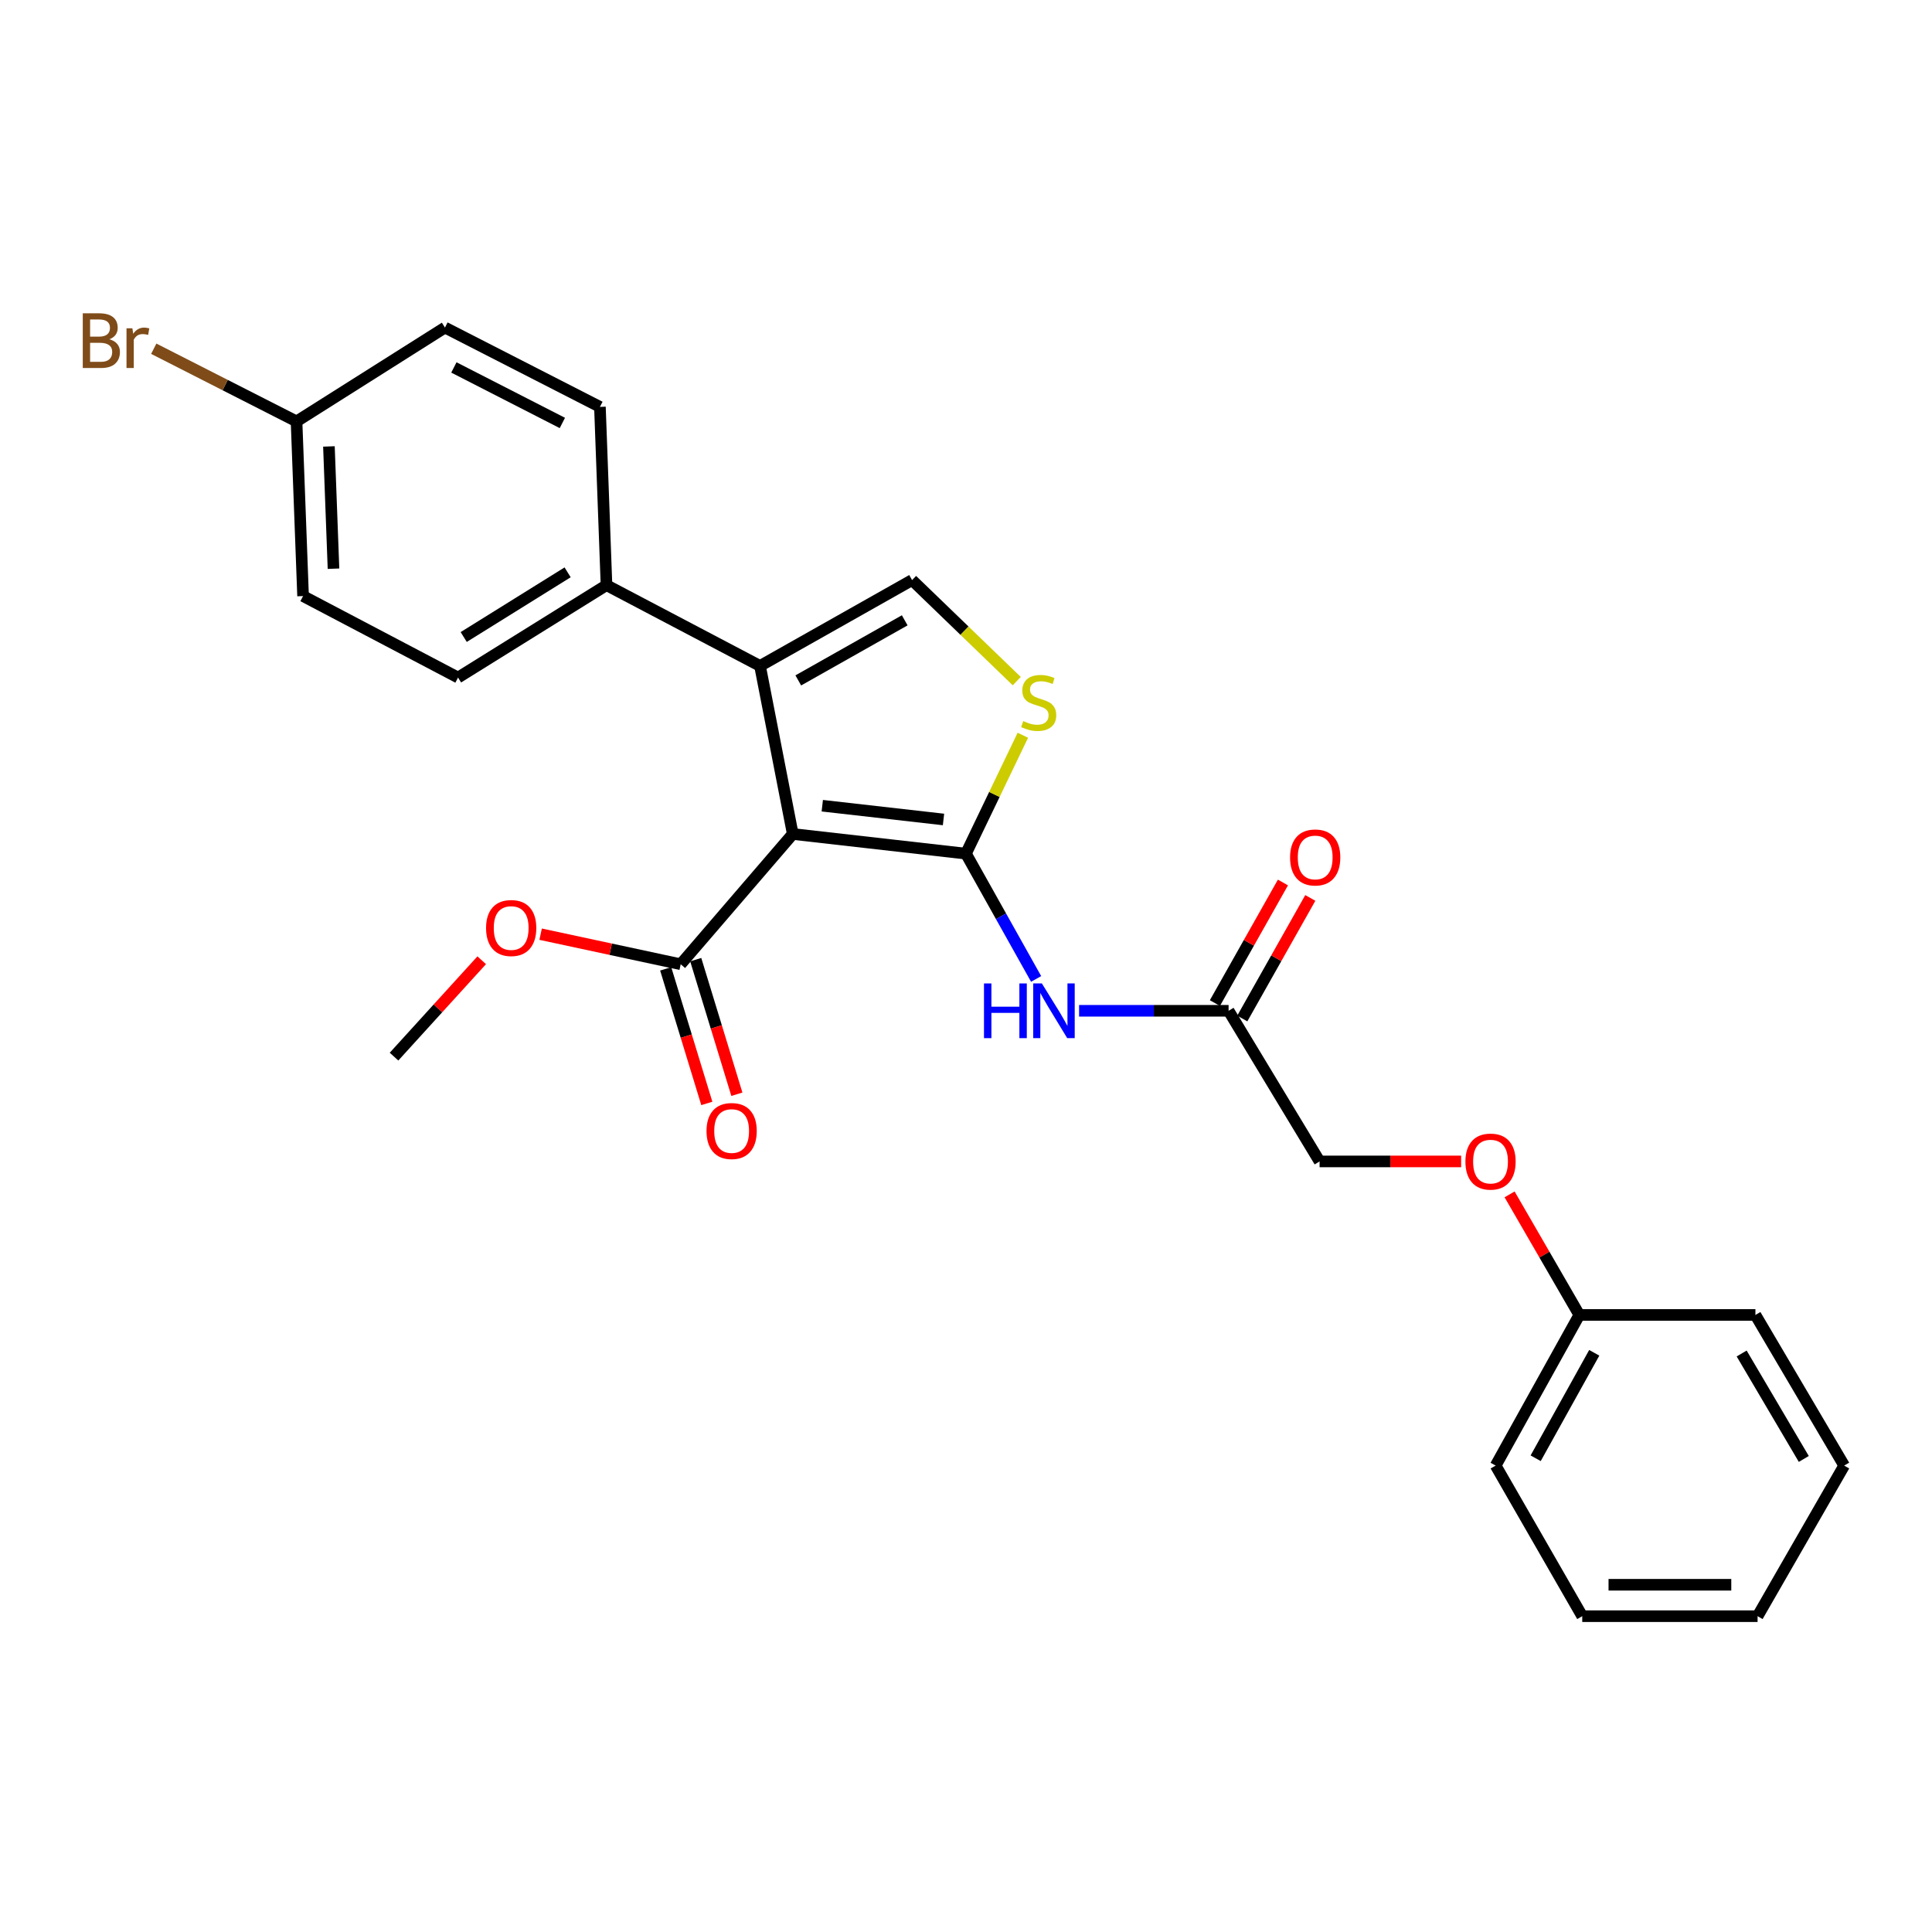 <?xml version='1.0' encoding='iso-8859-1'?>
<svg version='1.1' baseProfile='full'
              xmlns='http://www.w3.org/2000/svg'
                      xmlns:rdkit='http://www.rdkit.org/xml'
                      xmlns:xlink='http://www.w3.org/1999/xlink'
                  xml:space='preserve'
width='1000px' height='1000px' viewBox='0 0 1000 1000'>
<!-- END OF HEADER -->
<rect style='opacity:1.0;fill:#FFFFFF;stroke:none' width='1000' height='1000' x='0' y='0'> </rect>
<path class='bond-0' d='M 410.332,431.67 L 499.968,441.845' style='fill:none;fill-rule:evenodd;stroke:#000000;stroke-width:6px;stroke-linecap:butt;stroke-linejoin:miter;stroke-opacity:1' />
<path class='bond-0' d='M 425.612,417.034 L 488.357,424.157' style='fill:none;fill-rule:evenodd;stroke:#000000;stroke-width:6px;stroke-linecap:butt;stroke-linejoin:miter;stroke-opacity:1' />
<path class='bond-1' d='M 410.332,431.67 L 393.388,344.682' style='fill:none;fill-rule:evenodd;stroke:#000000;stroke-width:6px;stroke-linecap:butt;stroke-linejoin:miter;stroke-opacity:1' />
<path class='bond-5' d='M 410.332,431.67 L 352.333,499.093' style='fill:none;fill-rule:evenodd;stroke:#000000;stroke-width:6px;stroke-linecap:butt;stroke-linejoin:miter;stroke-opacity:1' />
<path class='bond-2' d='M 499.968,441.845 L 514.697,411.206' style='fill:none;fill-rule:evenodd;stroke:#000000;stroke-width:6px;stroke-linecap:butt;stroke-linejoin:miter;stroke-opacity:1' />
<path class='bond-2' d='M 514.697,411.206 L 529.426,380.567' style='fill:none;fill-rule:evenodd;stroke:#CCCC00;stroke-width:6px;stroke-linecap:butt;stroke-linejoin:miter;stroke-opacity:1' />
<path class='bond-4' d='M 499.968,441.845 L 518.131,474.27' style='fill:none;fill-rule:evenodd;stroke:#000000;stroke-width:6px;stroke-linecap:butt;stroke-linejoin:miter;stroke-opacity:1' />
<path class='bond-4' d='M 518.131,474.27 L 536.294,506.695' style='fill:none;fill-rule:evenodd;stroke:#0000FF;stroke-width:6px;stroke-linecap:butt;stroke-linejoin:miter;stroke-opacity:1' />
<path class='bond-3' d='M 393.388,344.682 L 472.089,300.248' style='fill:none;fill-rule:evenodd;stroke:#000000;stroke-width:6px;stroke-linecap:butt;stroke-linejoin:miter;stroke-opacity:1' />
<path class='bond-3' d='M 413.19,352.181 L 468.281,321.077' style='fill:none;fill-rule:evenodd;stroke:#000000;stroke-width:6px;stroke-linecap:butt;stroke-linejoin:miter;stroke-opacity:1' />
<path class='bond-7' d='M 393.388,344.682 L 313.918,302.877' style='fill:none;fill-rule:evenodd;stroke:#000000;stroke-width:6px;stroke-linecap:butt;stroke-linejoin:miter;stroke-opacity:1' />
<path class='bond-26' d='M 526.267,352.55 L 499.178,326.399' style='fill:none;fill-rule:evenodd;stroke:#CCCC00;stroke-width:6px;stroke-linecap:butt;stroke-linejoin:miter;stroke-opacity:1' />
<path class='bond-26' d='M 499.178,326.399 L 472.089,300.248' style='fill:none;fill-rule:evenodd;stroke:#000000;stroke-width:6px;stroke-linecap:butt;stroke-linejoin:miter;stroke-opacity:1' />
<path class='bond-6' d='M 558.531,523.185 L 597.224,523.185' style='fill:none;fill-rule:evenodd;stroke:#0000FF;stroke-width:6px;stroke-linecap:butt;stroke-linejoin:miter;stroke-opacity:1' />
<path class='bond-6' d='M 597.224,523.185 L 635.917,523.185' style='fill:none;fill-rule:evenodd;stroke:#000000;stroke-width:6px;stroke-linecap:butt;stroke-linejoin:miter;stroke-opacity:1' />
<path class='bond-8' d='M 344.556,501.471 L 355.203,536.303' style='fill:none;fill-rule:evenodd;stroke:#000000;stroke-width:6px;stroke-linecap:butt;stroke-linejoin:miter;stroke-opacity:1' />
<path class='bond-8' d='M 355.203,536.303 L 365.85,571.135' style='fill:none;fill-rule:evenodd;stroke:#FF0000;stroke-width:6px;stroke-linecap:butt;stroke-linejoin:miter;stroke-opacity:1' />
<path class='bond-8' d='M 360.111,496.716 L 370.758,531.548' style='fill:none;fill-rule:evenodd;stroke:#000000;stroke-width:6px;stroke-linecap:butt;stroke-linejoin:miter;stroke-opacity:1' />
<path class='bond-8' d='M 370.758,531.548 L 381.405,566.38' style='fill:none;fill-rule:evenodd;stroke:#FF0000;stroke-width:6px;stroke-linecap:butt;stroke-linejoin:miter;stroke-opacity:1' />
<path class='bond-14' d='M 352.333,499.093 L 316.082,491.313' style='fill:none;fill-rule:evenodd;stroke:#000000;stroke-width:6px;stroke-linecap:butt;stroke-linejoin:miter;stroke-opacity:1' />
<path class='bond-14' d='M 316.082,491.313 L 279.83,483.532' style='fill:none;fill-rule:evenodd;stroke:#FF0000;stroke-width:6px;stroke-linecap:butt;stroke-linejoin:miter;stroke-opacity:1' />
<path class='bond-9' d='M 643.001,527.182 L 660.605,495.976' style='fill:none;fill-rule:evenodd;stroke:#000000;stroke-width:6px;stroke-linecap:butt;stroke-linejoin:miter;stroke-opacity:1' />
<path class='bond-9' d='M 660.605,495.976 L 678.21,464.771' style='fill:none;fill-rule:evenodd;stroke:#FF0000;stroke-width:6px;stroke-linecap:butt;stroke-linejoin:miter;stroke-opacity:1' />
<path class='bond-9' d='M 628.833,519.189 L 646.438,487.984' style='fill:none;fill-rule:evenodd;stroke:#000000;stroke-width:6px;stroke-linecap:butt;stroke-linejoin:miter;stroke-opacity:1' />
<path class='bond-9' d='M 646.438,487.984 L 664.043,456.778' style='fill:none;fill-rule:evenodd;stroke:#FF0000;stroke-width:6px;stroke-linecap:butt;stroke-linejoin:miter;stroke-opacity:1' />
<path class='bond-13' d='M 635.917,523.185 L 683.017,601.155' style='fill:none;fill-rule:evenodd;stroke:#000000;stroke-width:6px;stroke-linecap:butt;stroke-linejoin:miter;stroke-opacity:1' />
<path class='bond-10' d='M 313.918,302.877 L 237.087,350.7' style='fill:none;fill-rule:evenodd;stroke:#000000;stroke-width:6px;stroke-linecap:butt;stroke-linejoin:miter;stroke-opacity:1' />
<path class='bond-10' d='M 293.798,296.241 L 240.016,329.717' style='fill:none;fill-rule:evenodd;stroke:#000000;stroke-width:6px;stroke-linecap:butt;stroke-linejoin:miter;stroke-opacity:1' />
<path class='bond-11' d='M 313.918,302.877 L 310.52,210.603' style='fill:none;fill-rule:evenodd;stroke:#000000;stroke-width:6px;stroke-linecap:butt;stroke-linejoin:miter;stroke-opacity:1' />
<path class='bond-17' d='M 237.087,350.7 L 156.868,308.525' style='fill:none;fill-rule:evenodd;stroke:#000000;stroke-width:6px;stroke-linecap:butt;stroke-linejoin:miter;stroke-opacity:1' />
<path class='bond-16' d='M 310.52,210.603 L 230.31,169.549' style='fill:none;fill-rule:evenodd;stroke:#000000;stroke-width:6px;stroke-linecap:butt;stroke-linejoin:miter;stroke-opacity:1' />
<path class='bond-16' d='M 291.077,218.924 L 234.93,190.187' style='fill:none;fill-rule:evenodd;stroke:#000000;stroke-width:6px;stroke-linecap:butt;stroke-linejoin:miter;stroke-opacity:1' />
<path class='bond-12' d='M 756.284,601.155 L 719.651,601.155' style='fill:none;fill-rule:evenodd;stroke:#FF0000;stroke-width:6px;stroke-linecap:butt;stroke-linejoin:miter;stroke-opacity:1' />
<path class='bond-12' d='M 719.651,601.155 L 683.017,601.155' style='fill:none;fill-rule:evenodd;stroke:#000000;stroke-width:6px;stroke-linecap:butt;stroke-linejoin:miter;stroke-opacity:1' />
<path class='bond-19' d='M 781.361,618.21 L 799.409,649.413' style='fill:none;fill-rule:evenodd;stroke:#FF0000;stroke-width:6px;stroke-linecap:butt;stroke-linejoin:miter;stroke-opacity:1' />
<path class='bond-19' d='M 799.409,649.413 L 817.457,680.615' style='fill:none;fill-rule:evenodd;stroke:#000000;stroke-width:6px;stroke-linecap:butt;stroke-linejoin:miter;stroke-opacity:1' />
<path class='bond-20' d='M 249.334,497.025 L 226.641,521.966' style='fill:none;fill-rule:evenodd;stroke:#FF0000;stroke-width:6px;stroke-linecap:butt;stroke-linejoin:miter;stroke-opacity:1' />
<path class='bond-20' d='M 226.641,521.966 L 203.949,546.907' style='fill:none;fill-rule:evenodd;stroke:#000000;stroke-width:6px;stroke-linecap:butt;stroke-linejoin:miter;stroke-opacity:1' />
<path class='bond-15' d='M 153.488,218.121 L 156.868,308.525' style='fill:none;fill-rule:evenodd;stroke:#000000;stroke-width:6px;stroke-linecap:butt;stroke-linejoin:miter;stroke-opacity:1' />
<path class='bond-15' d='M 170.25,231.074 L 172.615,294.357' style='fill:none;fill-rule:evenodd;stroke:#000000;stroke-width:6px;stroke-linecap:butt;stroke-linejoin:miter;stroke-opacity:1' />
<path class='bond-18' d='M 153.488,218.121 L 116.535,199.312' style='fill:none;fill-rule:evenodd;stroke:#000000;stroke-width:6px;stroke-linecap:butt;stroke-linejoin:miter;stroke-opacity:1' />
<path class='bond-18' d='M 116.535,199.312 L 79.583,180.502' style='fill:none;fill-rule:evenodd;stroke:#7F4C19;stroke-width:6px;stroke-linecap:butt;stroke-linejoin:miter;stroke-opacity:1' />
<path class='bond-27' d='M 153.488,218.121 L 230.31,169.549' style='fill:none;fill-rule:evenodd;stroke:#000000;stroke-width:6px;stroke-linecap:butt;stroke-linejoin:miter;stroke-opacity:1' />
<path class='bond-21' d='M 817.457,680.615 L 774.144,758.585' style='fill:none;fill-rule:evenodd;stroke:#000000;stroke-width:6px;stroke-linecap:butt;stroke-linejoin:miter;stroke-opacity:1' />
<path class='bond-21' d='M 825.18,700.21 L 794.86,754.789' style='fill:none;fill-rule:evenodd;stroke:#000000;stroke-width:6px;stroke-linecap:butt;stroke-linejoin:miter;stroke-opacity:1' />
<path class='bond-22' d='M 817.457,680.615 L 908.602,680.615' style='fill:none;fill-rule:evenodd;stroke:#000000;stroke-width:6px;stroke-linecap:butt;stroke-linejoin:miter;stroke-opacity:1' />
<path class='bond-23' d='M 774.144,758.585 L 818.966,836.536' style='fill:none;fill-rule:evenodd;stroke:#000000;stroke-width:6px;stroke-linecap:butt;stroke-linejoin:miter;stroke-opacity:1' />
<path class='bond-24' d='M 908.602,680.615 L 954.545,758.585' style='fill:none;fill-rule:evenodd;stroke:#000000;stroke-width:6px;stroke-linecap:butt;stroke-linejoin:miter;stroke-opacity:1' />
<path class='bond-24' d='M 901.48,700.569 L 933.64,755.147' style='fill:none;fill-rule:evenodd;stroke:#000000;stroke-width:6px;stroke-linecap:butt;stroke-linejoin:miter;stroke-opacity:1' />
<path class='bond-28' d='M 818.966,836.536 L 909.723,836.536' style='fill:none;fill-rule:evenodd;stroke:#000000;stroke-width:6px;stroke-linecap:butt;stroke-linejoin:miter;stroke-opacity:1' />
<path class='bond-28' d='M 832.58,820.27 L 896.109,820.27' style='fill:none;fill-rule:evenodd;stroke:#000000;stroke-width:6px;stroke-linecap:butt;stroke-linejoin:miter;stroke-opacity:1' />
<path class='bond-25' d='M 954.545,758.585 L 909.723,836.536' style='fill:none;fill-rule:evenodd;stroke:#000000;stroke-width:6px;stroke-linecap:butt;stroke-linejoin:miter;stroke-opacity:1' />
<path  class='atom-3' d='M 529.624 373.234
Q 529.944 373.354, 531.264 373.914
Q 532.584 374.474, 534.024 374.834
Q 535.504 375.154, 536.944 375.154
Q 539.624 375.154, 541.184 373.874
Q 542.744 372.554, 542.744 370.274
Q 542.744 368.714, 541.944 367.754
Q 541.184 366.794, 539.984 366.274
Q 538.784 365.754, 536.784 365.154
Q 534.264 364.394, 532.744 363.674
Q 531.264 362.954, 530.184 361.434
Q 529.144 359.914, 529.144 357.354
Q 529.144 353.794, 531.544 351.594
Q 533.984 349.394, 538.784 349.394
Q 542.064 349.394, 545.784 350.954
L 544.864 354.034
Q 541.464 352.634, 538.904 352.634
Q 536.144 352.634, 534.624 353.794
Q 533.104 354.914, 533.144 356.874
Q 533.144 358.394, 533.904 359.314
Q 534.704 360.234, 535.824 360.754
Q 536.984 361.274, 538.904 361.874
Q 541.464 362.674, 542.984 363.474
Q 544.504 364.274, 545.584 365.914
Q 546.704 367.514, 546.704 370.274
Q 546.704 374.194, 544.064 376.314
Q 541.464 378.394, 537.104 378.394
Q 534.584 378.394, 532.664 377.834
Q 530.784 377.314, 528.544 376.394
L 529.624 373.234
' fill='#CCCC00'/>
<path  class='atom-5' d='M 509.311 509.025
L 513.151 509.025
L 513.151 521.065
L 527.631 521.065
L 527.631 509.025
L 531.471 509.025
L 531.471 537.345
L 527.631 537.345
L 527.631 524.265
L 513.151 524.265
L 513.151 537.345
L 509.311 537.345
L 509.311 509.025
' fill='#0000FF'/>
<path  class='atom-5' d='M 539.271 509.025
L 548.551 524.025
Q 549.471 525.505, 550.951 528.185
Q 552.431 530.865, 552.511 531.025
L 552.511 509.025
L 556.271 509.025
L 556.271 537.345
L 552.391 537.345
L 542.431 520.945
Q 541.271 519.025, 540.031 516.825
Q 538.831 514.625, 538.471 513.945
L 538.471 537.345
L 534.791 537.345
L 534.791 509.025
L 539.271 509.025
' fill='#0000FF'/>
<path  class='atom-9' d='M 365.694 585.412
Q 365.694 578.612, 369.054 574.812
Q 372.414 571.012, 378.694 571.012
Q 384.974 571.012, 388.334 574.812
Q 391.694 578.612, 391.694 585.412
Q 391.694 592.292, 388.294 596.212
Q 384.894 600.092, 378.694 600.092
Q 372.454 600.092, 369.054 596.212
Q 365.694 592.332, 365.694 585.412
M 378.694 596.892
Q 383.014 596.892, 385.334 594.012
Q 387.694 591.092, 387.694 585.412
Q 387.694 579.852, 385.334 577.052
Q 383.014 574.212, 378.694 574.212
Q 374.374 574.212, 372.014 577.012
Q 369.694 579.812, 369.694 585.412
Q 369.694 591.132, 372.014 594.012
Q 374.374 596.892, 378.694 596.892
' fill='#FF0000'/>
<path  class='atom-10' d='M 667.74 443.814
Q 667.74 437.014, 671.1 433.214
Q 674.46 429.414, 680.74 429.414
Q 687.02 429.414, 690.38 433.214
Q 693.74 437.014, 693.74 443.814
Q 693.74 450.694, 690.34 454.614
Q 686.94 458.494, 680.74 458.494
Q 674.5 458.494, 671.1 454.614
Q 667.74 450.734, 667.74 443.814
M 680.74 455.294
Q 685.06 455.294, 687.38 452.414
Q 689.74 449.494, 689.74 443.814
Q 689.74 438.254, 687.38 435.454
Q 685.06 432.614, 680.74 432.614
Q 676.42 432.614, 674.06 435.414
Q 671.74 438.214, 671.74 443.814
Q 671.74 449.534, 674.06 452.414
Q 676.42 455.294, 680.74 455.294
' fill='#FF0000'/>
<path  class='atom-13' d='M 758.496 601.235
Q 758.496 594.435, 761.856 590.635
Q 765.216 586.835, 771.496 586.835
Q 777.776 586.835, 781.136 590.635
Q 784.496 594.435, 784.496 601.235
Q 784.496 608.115, 781.096 612.035
Q 777.696 615.915, 771.496 615.915
Q 765.256 615.915, 761.856 612.035
Q 758.496 608.155, 758.496 601.235
M 771.496 612.715
Q 775.816 612.715, 778.136 609.835
Q 780.496 606.915, 780.496 601.235
Q 780.496 595.675, 778.136 592.875
Q 775.816 590.035, 771.496 590.035
Q 767.176 590.035, 764.816 592.835
Q 762.496 595.635, 762.496 601.235
Q 762.496 606.955, 764.816 609.835
Q 767.176 612.715, 771.496 612.715
' fill='#FF0000'/>
<path  class='atom-15' d='M 251.586 480.341
Q 251.586 473.541, 254.946 469.741
Q 258.306 465.941, 264.586 465.941
Q 270.866 465.941, 274.226 469.741
Q 277.586 473.541, 277.586 480.341
Q 277.586 487.221, 274.186 491.141
Q 270.786 495.021, 264.586 495.021
Q 258.346 495.021, 254.946 491.141
Q 251.586 487.261, 251.586 480.341
M 264.586 491.821
Q 268.906 491.821, 271.226 488.941
Q 273.586 486.021, 273.586 480.341
Q 273.586 474.781, 271.226 471.981
Q 268.906 469.141, 264.586 469.141
Q 260.266 469.141, 257.906 471.941
Q 255.586 474.741, 255.586 480.341
Q 255.586 486.061, 257.906 488.941
Q 260.266 491.821, 264.586 491.821
' fill='#FF0000'/>
<path  class='atom-19' d='M 56.599 175.606
Q 59.319 176.366, 60.679 178.046
Q 62.08 179.686, 62.08 182.126
Q 62.08 186.046, 59.559 188.286
Q 57.08 190.486, 52.359 190.486
L 42.84 190.486
L 42.84 162.166
L 51.2 162.166
Q 56.039 162.166, 58.48 164.126
Q 60.919 166.086, 60.919 169.686
Q 60.919 173.966, 56.599 175.606
M 46.639 165.366
L 46.639 174.246
L 51.2 174.246
Q 53.999 174.246, 55.44 173.126
Q 56.919 171.966, 56.919 169.686
Q 56.919 165.366, 51.2 165.366
L 46.639 165.366
M 52.359 187.286
Q 55.12 187.286, 56.599 185.966
Q 58.08 184.646, 58.08 182.126
Q 58.08 179.806, 56.44 178.646
Q 54.84 177.446, 51.76 177.446
L 46.639 177.446
L 46.639 187.286
L 52.359 187.286
' fill='#7F4C19'/>
<path  class='atom-19' d='M 68.519 169.926
L 68.96 172.766
Q 71.12 169.566, 74.639 169.566
Q 75.76 169.566, 77.279 169.966
L 76.68 173.326
Q 74.96 172.926, 73.999 172.926
Q 72.32 172.926, 71.2 173.606
Q 70.12 174.246, 69.24 175.806
L 69.24 190.486
L 65.48 190.486
L 65.48 169.926
L 68.519 169.926
' fill='#7F4C19'/>
</svg>
